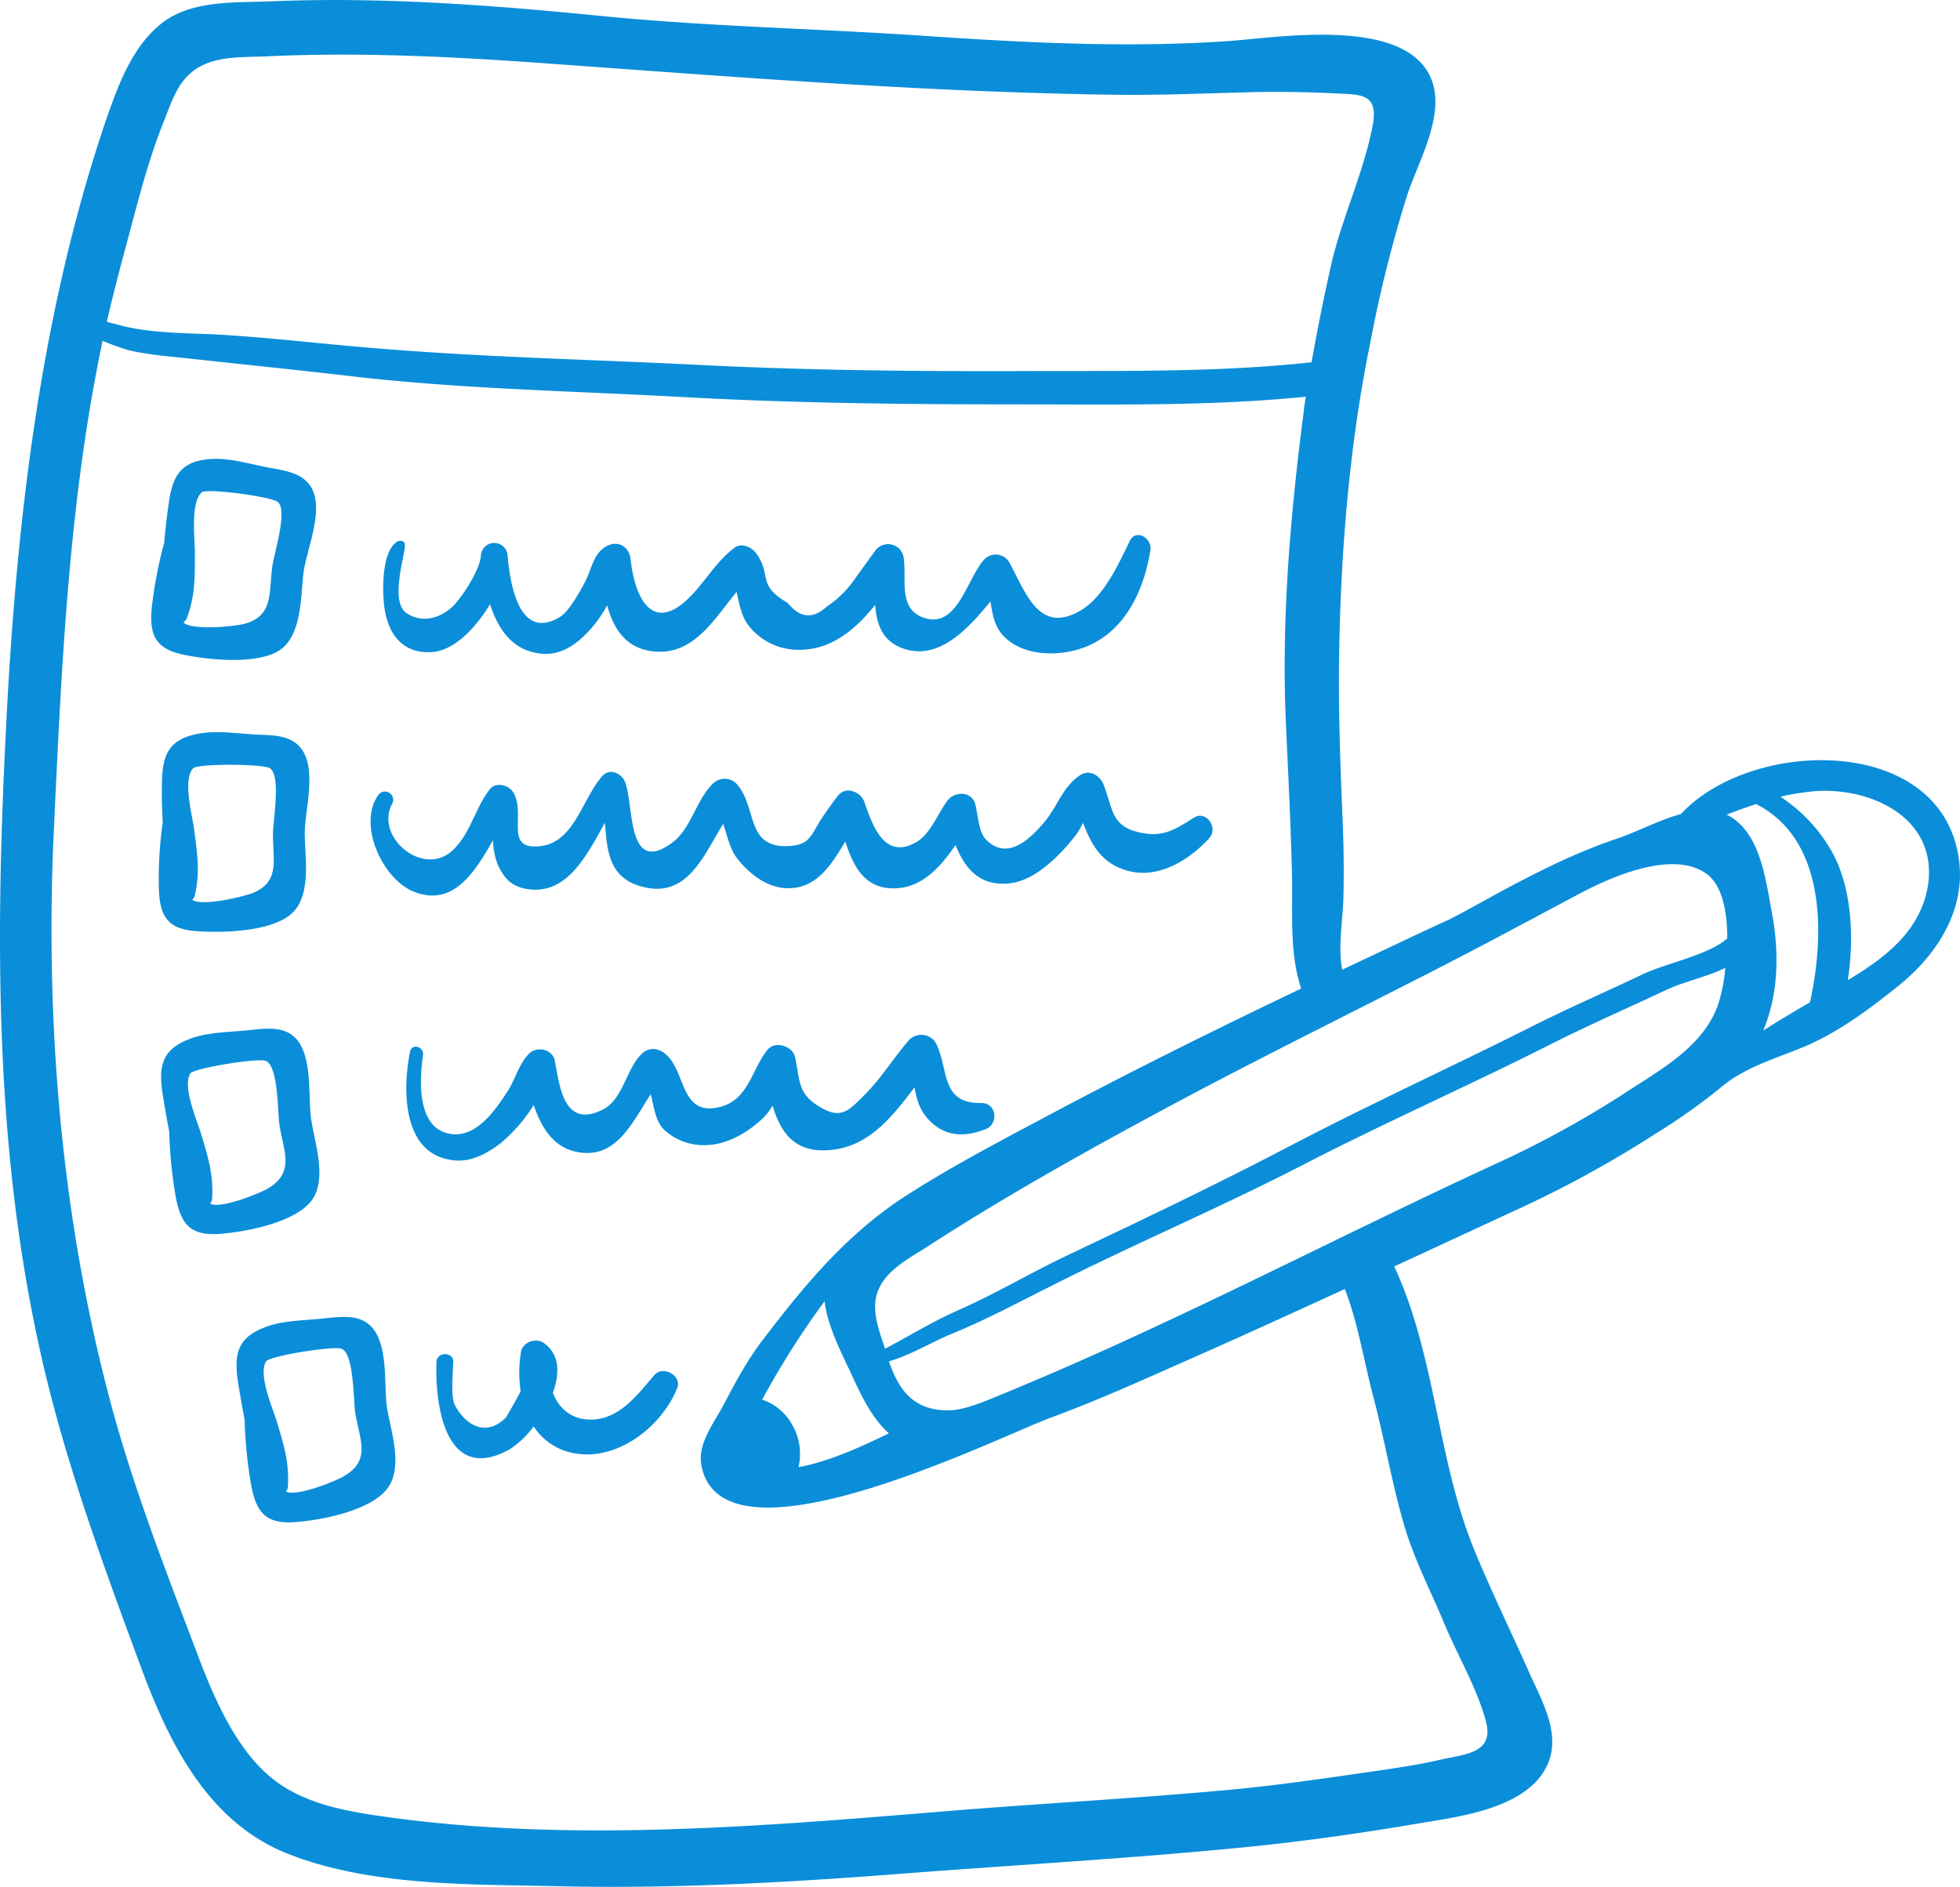 <?xml version="1.0" encoding="UTF-8"?> <svg xmlns="http://www.w3.org/2000/svg" viewBox="0 0 512 492.92"> <defs> <style>.cls-1{fill:#0b8ed9;}</style> </defs> <title>wis-icon-1</title> <g id="Слой_2" data-name="Слой 2"> <g id="Capa_1" data-name="Capa 1"> <path class="cls-1" d="M510.91,220.54c-7.8-28.7-54.1-27-71.8-7.9-5.7,1.6-11.6,4.7-16.3,6.3-13.8,4.6-26.5,11.6-39.2,18.6-1.6.9-3.2,1.7-4.9,2.6-9.2,4.2-18.3,8.6-27.5,12.9l-.6.3c-1.1-5.7.1-12.7.3-18.2.2-7.1.1-14.2-.2-21.3-.6-14.1-1.1-28.3-.9-42.5.4-27.2,2.7-55.4,8.2-82.1a335.09,335.09,0,0,1,9.6-38.3c2.8-8.5,9.6-20.2,6.6-29.4-5.8-17.6-40.3-11.7-53.5-10.8-26.4,1.8-53.2.4-79.6-1.4-28.2-1.9-56.3-2.4-84.4-5.2S99.41-.86,71,.34c-9.4.4-20.9-.4-28.7,5.7s-11.4,16.2-14.5,25C10.11,83,4,138.84,1.41,193.44c-2.7,55.1-2.6,110.4,10.2,164.4,6.3,26.5,15.7,51.9,25.1,77.4,7.4,20,17.5,40.7,38.4,49,21.4,8.5,47.5,8,70.2,8.5,28.9.7,57.9-.8,86.8-3,30.7-2.4,61.7-4.1,92.3-7.1,15.4-1.5,30.9-3.7,46.2-6.3,10.2-1.7,26.6-3.7,32.7-13.6,5.4-8.7-.5-18.2-4.1-26.4-4.7-10.5-9.8-21-14.2-31.7-9.6-23.6-10-50.6-20.8-73.8,10.4-4.8,20.7-9.6,31.1-14.4a291.12,291.12,0,0,0,37.2-20.3,157.79,157.79,0,0,0,16.7-11.8c6.8-5.9,15.6-8,23.7-11.6,8.3-3.8,15.9-9.5,23-15.2C507,248.64,515,235.34,510.91,220.54ZM32.11,67.24c3.2-11.7,6.1-24.1,10.6-35.3,1.6-4,3.1-8.8,6.1-11.9,5.3-5.6,13.3-5,20.5-5.3,24.7-1.2,49.8.1,74.5,1.9,48.7,3.5,97.6,7.4,146.5,8.1,12.8.2,25.5-.4,38.3-.7,6.2-.1,12.6,0,18.9.3,7.9.4,12.8-.3,11,8.8-2.4,12.2-8,23.9-10.8,36.1-1.9,8.5-3.6,16.9-5.1,25.4-24.7,2.7-50.1,2.2-74.9,2.3-29,.1-57.9-.2-86.9-1.7-28.4-1.4-57-2-85.4-4.5-13.3-1.1-26.3-2.7-39.6-3.4C48,87,39.51,87,32,85.14c-1.4-.4-2.8-.7-4.1-1.1Q29.86,75.64,32.11,67.24ZM367,399.14c2.7,8.8,6.7,16.4,10.2,24.8s8.8,17.4,11,25.9c2.1,8.2-5.5,8.4-12.1,9.9-5.2,1.2-10.6,2-15.9,2.8-13.3,1.9-26.5,3.9-39.9,5.1-25.1,2.3-50.4,3.6-75.5,5.7-48.4,4-99.1,8.1-147.4.8-9.1-1.4-18.7-3.5-26.1-9.4-9.9-7.8-15.8-22.1-20.1-33.6-8.1-21.3-16.4-42.7-22.3-64.7-13-48.7-17.2-100-14.8-150.3,2-42.5,3.9-85.4,12.7-127.1a65.23,65.23,0,0,0,7,2.5c5.3,1.2,10.9,1.6,16.3,2.2,13.8,1.5,27.5,2.9,41.3,4.5,28.9,3.4,58.3,3.9,87.3,5.5s58,1.9,87,1.9c25,0,50.5.5,75.4-2-.2,1.2-.4,2.4-.5,3.6-3.5,26.9-5.9,54.4-4.7,81.5.6,13.4,1.3,26.7,1.6,40.1.2,9.6-.7,20.2,2.4,29.4-22.6,10.8-45,21.9-67.1,33.7-12.4,6.6-24.6,13-36.4,20.6-15.1,9.8-26.1,23-37,37.3-4.1,5.3-7.2,11.1-10.3,17-2.4,4.6-6.9,10.2-5.9,15.8,5.1,29,76.8-6.9,91.3-12.3,12.5-4.6,24.6-10.1,36.8-15.5,13.4-5.9,26.7-12,40-18.1,3.4,8.7,5,18.8,7.3,27.6C361.71,376,363.61,387.74,367,399.14Zm-160.1-27a14,14,0,0,0-7.8-6.5,217.8,217.8,0,0,1,16.3-25.7c.8,6.8,4.7,14,7.3,19.7,2.4,5.2,5.2,11,9.5,14.8-6.6,3.2-13.6,6.4-20.3,8.1a27.21,27.21,0,0,1-3.3.7A15.24,15.24,0,0,0,206.91,372.14ZM449,261.84c-3.7,11.6-15.5,17.7-25,24a265,265,0,0,1-33.5,18.3c-42.7,19.7-84.3,41.8-127.8,59.7-4.2,1.7-10.2,4.5-14.8,4.6-9.6.1-13.2-5.7-15.7-12.8,5.6-1.6,11.3-5.1,16.2-7.1,9.3-3.8,18-8.5,27-13,21.4-10.8,43.6-20.2,64.9-31.2s43.1-20.6,64.5-31.4c10.1-5.1,20.4-9.6,30.6-14.4,4.5-2.1,10.4-3.3,15.3-5.7A43.78,43.78,0,0,1,449,261.84Zm2.2-16.7c-4.7,4.3-16,6.5-21.9,9.3-9.9,4.7-19.8,9-29.5,13.9-20.7,10.4-41.9,20.1-62.4,30.8-19.4,10.2-39.4,19.7-59.2,29.1-9.4,4.5-18.3,9.8-27.8,14-6.6,2.9-12.8,6.7-19.2,10.1-1.4-4.2-3.2-8.9-2.4-13.2,1.3-6.7,8.2-10.1,13.5-13.5,19.6-12.7,40.1-24.2,60.7-35.3,23-12.4,46.5-24,69.8-35.9,13.1-6.7,26-13.6,38.9-20.5,7.8-4.2,24.3-12,33.6-6,4.5,2.8,5.9,9.9,5.9,17.2Zm21.6,16.7c-4.1,2.4-8.2,4.8-12.2,7.4,4-9.6,4.2-20.4,2.3-30.6-1.6-8.5-3-21.3-11.6-25.7-.1,0-.2-.1-.3-.1,2.5-1,5.1-1.9,7.7-2.8C476.81,219.14,476.81,243.74,472.81,261.84Zm30.6-29.3c-2.3,11.1-11.3,17.9-20.7,23.5,1.7-11.2,1-23.5-3.7-32.7a41.6,41.6,0,0,0-13.9-15.2,60,60,0,0,1,9.6-1.5C490.21,205.84,507,214.74,503.41,232.54Z"></path> <path class="cls-1" d="M80.31,126c-2.3-2.5-6.1-3.1-9.3-3.7-4.8-.8-10.6-2.7-15.6-2.4-8,.4-10.3,4.2-11.3,11.4-.5,3.2-.9,6.8-1.2,10.4a113.63,113.63,0,0,0-3.3,17.4c-.6,7,1.2,10.4,8.2,11.9,6.6,1.4,18.6,2.6,24.7-.8,6.5-3.7,6-14.6,6.8-20.8C80.21,143,85.51,131.54,80.31,126Zm-9.2,22.1c-.9,7,.3,12.9-7.4,14.9-2.2.6-13.6,1.8-15.8-.4a3.13,3.13,0,0,0,.9-1.1c2.2-5.9,2.1-10.9,2.1-17.1,0-3.7-1.2-13.1,1.8-15.8,1.3-1.1,17.9,1.1,19.8,2.5C75.31,133.14,71.51,144.84,71.11,148.14Z"></path> <path class="cls-1" d="M77.51,194.34c-2.6-2.2-6.5-2.3-9.7-2.4-4.9-.2-10.9-1.2-15.8-.3-7.9,1.4-9.6,5.5-9.7,12.8-.1,3.3,0,6.8.2,10.4a104.53,104.53,0,0,0-1,17.7c.3,7,2.5,10.2,9.7,10.7,6.8.5,18.8.2,24.4-4.1,6-4.5,4-15.3,4-21.5C79.61,211.24,83.41,199.24,77.51,194.34Zm-11.6,39c-2.1.8-13.2,3.6-15.7,1.7a2.4,2.4,0,0,0,.7-1.2c1.4-6.1.6-11-.2-17.2-.5-3.7-3-12.9-.3-15.9,1.1-1.3,17.9-1.2,20-.1,3.1,1.7.9,13.8.9,17.1C71.21,224.64,73.31,230.34,65.91,233.34Z"></path> <path class="cls-1" d="M81.31,292.54c-1-6.3.8-18.8-5.7-22.6-2.9-1.7-6.8-1.2-10-.9-4.9.6-10.9.5-15.6,2.2-7.6,2.7-8.6,7-7.6,14.1.5,3.2,1.1,6.7,1.8,10.3a115.39,115.39,0,0,0,1.8,17.6c1.4,6.9,4.1,9.6,11.3,9.1,6.8-.5,18.6-2.8,23.4-7.9C85.91,309,82.21,298.74,81.31,292.54Zm-11.1,17.8c-1.9,1.2-12.5,5.6-15.3,4.1a2.11,2.11,0,0,0,.5-1.3c.4-6.3-1.1-11-2.9-17-1.1-3.6-4.9-12.2-2.8-15.7.9-1.4,17.5-4.1,19.7-3.3,3.3,1.2,3.1,13.5,3.6,16.8C74.11,300.84,77,306.14,70.21,310.34Z"></path> <path class="cls-1" d="M101.11,367.84c-1-6.3.8-18.8-5.8-22.6-2.9-1.7-6.8-1.2-10-.9-4.9.6-10.9.5-15.6,2.2-7.6,2.7-8.6,7-7.6,14.1.5,3.2,1.1,6.7,1.8,10.3a115.39,115.39,0,0,0,1.8,17.6c1.4,6.9,4.1,9.6,11.3,9.1,6.8-.5,18.6-2.8,23.4-7.9C105.81,384.34,102.11,374,101.11,367.84ZM90,385.54c-1.9,1.2-12.5,5.6-15.3,4.1a2.11,2.11,0,0,0,.5-1.3c.4-6.3-1.1-11-2.9-17-1.1-3.6-4.9-12.2-2.8-15.7.9-1.4,17.5-4.1,19.7-3.3,3.3,1.2,3.1,13.5,3.6,16.8C94,376.14,96.91,381.44,90,385.54Z"></path> <path class="cls-1" d="M295.11,141.34c-2.9,6-6.7,14.4-12.6,18-11.1,6.7-14.5-4.5-18.9-12.5a4.12,4.12,0,0,0-6.4-.8c-4.6,4.9-7,18.2-15.7,15.4-6.9-2.2-4.7-9.8-5.4-15.3a4.13,4.13,0,0,0-7.6-2.1l-4.8,6.6a27.24,27.24,0,0,1-7.7,7.8c-3.6,3.3-7,3.1-10.2-.9-8.2-4.8-4.1-7-8.2-12.9-1.2-1.7-3.9-3-5.8-1.5-4.1,3.1-6.7,7.3-10.1,11.2-10.1,11.6-15.6,3.9-17-8.3-.3-3.1-3.1-4.9-6-3.5-3.7,1.8-4.1,6.1-5.9,9.5-1.3,2.5-4.2,7.7-6.5,9.1-11.3,6.9-13.2-10.5-13.7-15.8a3.5,3.5,0,0,0-7,0c-.4,3.6-4.2,9.5-6.6,12.3-2.9,3.3-8.1,5.6-12.7,2.6-4.2-2.7-1.2-12.8-.6-17,.1-.7.1-1.5-.4-1.8a1.71,1.71,0,0,0-1.9.3c-4,3.1-3.7,14.6-2.6,19.1,1.5,6.2,5.5,10,12.2,9.5,5.7-.5,11.2-6.2,15-12.5,2.1,6.5,5.8,12.1,13.2,12.9,5.3.6,9.4-2.4,12.8-6.1a33.19,33.19,0,0,0,4.6-6.5c1.7,6.3,5.1,11.7,13,12.1,9.9.5,15-8.6,20.8-15.6.7,3,1.2,6.2,3,8.6a16.49,16.49,0,0,0,12.4,6.5c9,.4,15.5-5.1,20.8-11.7.4,5,1.8,9.6,7.7,11.5,9.1,2.9,16.6-5.3,22.4-12.4.7,3.8,1,7.4,5,10.4,4.5,3.3,10.7,3.7,16,2.6,12.9-2.7,18.9-14.5,20.8-26.4C301,140.54,296.71,138,295.11,141.34Z"></path> <path class="cls-1" d="M311.81,213.64c-5,3.2-8.2,5.2-14.2,3.8-7.4-1.6-6.9-6.3-9.3-12.4-.9-2.4-3.7-4.2-6.2-2.5-4.5,3-5.8,8-9.2,12.1-3.2,3.8-9.7,10.9-15.6,4.4-1.6-1.8-1.9-6.4-2.5-8.8-.9-3.7-5.5-3.6-7.4-1-2.3,3.2-4.4,8.5-7.8,10.6-8.4,5.1-11.6-3.9-13.8-10.3-.9-2.6-4.7-4.3-6.8-1.8-1.6,2-3,4-4.4,6.1-3,4.7-3.1,7.1-9.3,7.2-10.6.1-7.5-10.5-13-16.4a4.35,4.35,0,0,0-6,0c-4.6,4.4-5.7,12-11,15.7-11.6,8.3-9.7-10-12-16-.9-2.3-4-3.8-6-1.6-5.4,6.3-7.3,17.3-16.2,18.3-9.6,1.1-3.6-8.2-7-14-1.2-2-4.6-2.9-6.2-.8-3.9,5-5,11.7-9.9,16.1-7.7,6.8-20.1-3.8-15.6-12.3a2.15,2.15,0,0,0-3.7-2.2c-5.3,7.8,1.3,21.9,9.4,25.1,10.3,4.1,16-5.2,20.7-13.5a18.23,18.23,0,0,0,1.2,6.4c1.6,3.4,3.3,5.5,7.1,6.3,10.7,2.2,16.1-8.5,20.9-17.2.6,7.4,1,14.9,10.6,16.9,11.2,2.4,15.3-8.6,20.3-16.6,1.1,3.1,1.8,6.8,3.8,9.2,3.1,3.9,7.7,7.5,13,7.6,7.7.1,11.5-6.2,15.1-12.2,2.1,6.5,5.1,12.7,13.5,12.2,6.8-.4,11.5-5.7,15.3-11.3,2.3,5.8,5.9,10.5,13.3,10.1,4.7-.3,8.5-2.9,11.9-5.9a50.63,50.63,0,0,0,6.6-7.3,21.77,21.77,0,0,0,1.5-2.7c2,5.3,4.5,10.1,10.6,12.2,8.4,3,16.9-2.2,22.4-8.2C318.31,216.24,315.11,211.54,311.81,213.64Z"></path> <path class="cls-1" d="M256.31,288.14c-10.7.2-8.4-8.8-11.8-15.6a4.45,4.45,0,0,0-7-.9c-4,4.6-7.2,9.9-11.5,14.2-4.5,4.6-6.5,6.7-12.2,3.1-5.5-3.4-4.8-6.7-6.1-12.7-.6-3-5.3-4.5-7.3-1.9-4,5-4.9,12.9-12.2,14.8-10.7,2.8-8.9-9.5-14.5-13.9-1.9-1.5-4.2-1.7-6,0-4.1,3.8-4.9,11.9-10.2,14.6-10.3,5.2-11.3-6.2-12.6-12.8-.6-3-4.7-3.8-6.7-1.8-2.6,2.6-3.5,6.4-5.4,9.5-3.3,5.1-8.6,13.2-16,11.3-8-2.1-7.2-14.3-6.3-20.4.3-2.2-2.9-3.2-3.4-.9-2,10-2.1,27.2,11.7,28.4,4.5.4,8.6-1.9,12.1-4.6a42.38,42.38,0,0,0,7.5-8.3c.3-.5.7-1,1-1.6,1.9,5.7,5,10.9,10.9,12.2,10.6,2.4,14.8-7.6,19.7-15,.8,3.3,1.2,7.3,3.7,9.5a15.29,15.29,0,0,0,11,3.8c5.1-.2,10.1-3,13.9-6.4a14.46,14.46,0,0,0,3.2-3.9c2.1,6.9,5.6,12.4,15,11.6,10.3-.9,16.3-8.8,22.1-16.4.5,3,1.2,5.8,3.7,8.5,4.2,4.4,9.2,4.6,14.7,2.5C260.81,293.94,260.61,288.14,256.31,288.14Z"></path> <path class="cls-1" d="M170.91,359.24c-4.3,5-9,11.5-16.4,11.6-5.2.1-8.5-2.9-10.1-7,1.9-5.1,1.8-10.2-2.5-13.1-2-1.3-5.4-.1-5.8,2.4a32.26,32.26,0,0,0-.1,10.3c-1.7,3.3-3.8,6.8-3.8,6.8-4.7,4.9-10.2,2.8-13.4-3.2-1.1-2.2-.5-8.4-.4-11.2s-4.3-2.8-4.4,0c-.4,11.4,2.4,32,19.1,22.8a24.63,24.63,0,0,0,6.3-6,16,16,0,0,0,7.9,6.3c12.1,4.2,25.1-5.4,29.5-16.1C178.41,359.44,173.21,356.54,170.91,359.24Z"></path> </g> </g> </svg> 